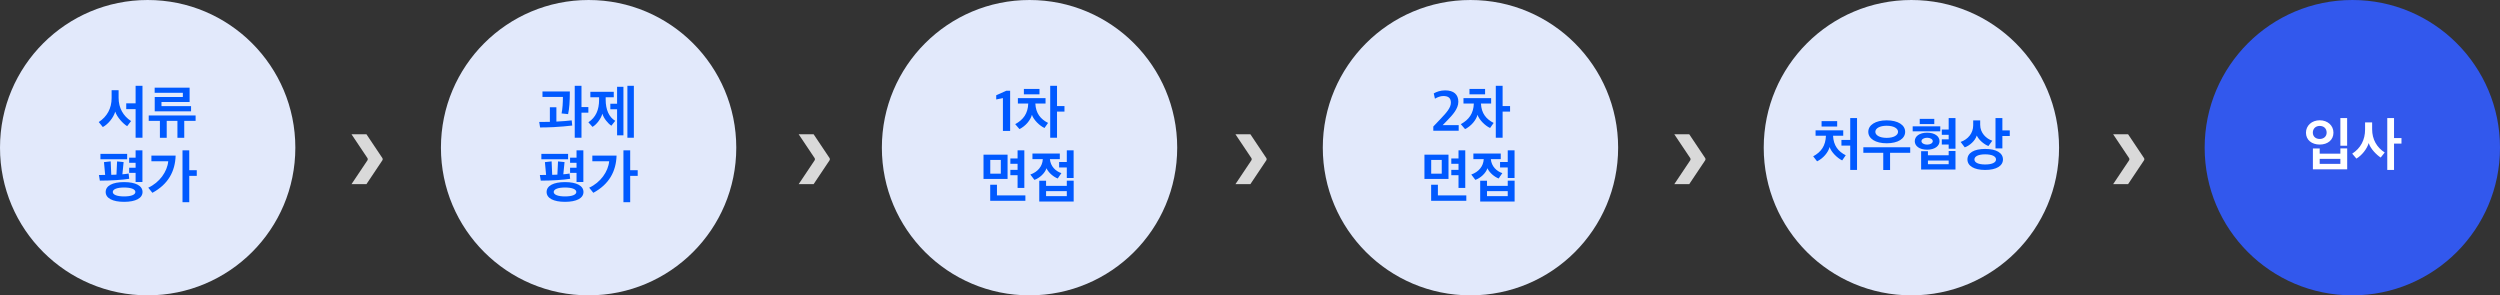 <svg width="1202" height="142" viewBox="0 0 1202 142" fill="none" xmlns="http://www.w3.org/2000/svg">
<rect x="0" y="0" width="1202" height="142" fill="#333333" stroke="none"/>
<circle cx="71" cy="71.001" r="71" fill="#E2E9FB"/>
<path d="M68.504 66.213V41.265H65.2V49.693H60.692V52.465H65.2V66.213H68.504ZM63.016 58.205C59.264 55.797 57.024 51.933 57.024 47.005V43.365H53.664V47.173C53.664 52.129 51.48 56.077 47.476 58.681L49.436 61.089C52.04 59.689 54.588 56.525 55.4 53.669C56.24 56.273 59.068 59.409 61.14 60.669L63.016 58.205ZM91.863 53.529V51.037H77.639V49.049H91.163V42.161H74.363V44.625H87.915V46.641H74.391V53.529H91.863ZM80.159 66.241V58.121H85.311V66.241H88.587V58.121H94.047V55.517H71.507V58.121H76.883V66.241H80.159ZM68.532 92.313C68.532 89.345 65.284 87.553 59.656 87.553C54.056 87.553 50.808 89.345 50.808 92.313C50.808 95.253 54.056 97.045 59.656 97.045C65.284 97.045 68.532 95.253 68.532 92.313ZM61.84 83.437C60.944 83.605 59.936 83.717 58.844 83.801L59.432 77.921L56.296 77.613L55.988 83.969L53.496 84.053L53.216 77.585L49.996 77.949L50.556 84.109C49.492 84.137 48.484 84.137 47.56 84.137L48.008 86.853C53.188 86.853 58.984 86.489 62.12 85.957L61.84 83.437ZM68.476 87.497V72.265H65.2V75.821H62.092V78.285H65.2V80.637H62.092V83.101H65.2V87.497H68.476ZM65.088 92.313C65.088 93.629 63.072 94.441 59.656 94.441C56.296 94.441 54.224 93.629 54.224 92.313C54.224 90.969 56.296 90.157 59.656 90.157C63.072 90.157 65.088 90.969 65.088 92.313ZM61.14 76.577V73.973H48.288V76.577H61.14ZM94.607 84.557V81.841H90.995V72.265H87.747V97.213H90.995V84.557H94.607ZM84.443 74.813H72.795V77.529H80.887C80.439 82.513 76.715 87.749 71.283 90.241L73.271 92.705C80.915 88.561 84.219 82.345 84.443 74.813Z" fill="#0059FF"/>
<circle cx="283" cy="71.001" r="71" fill="#E2E9FB"/>
<path d="M282.884 54.173V51.485H279.58V41.265H276.332V66.213H279.58V54.173H282.884ZM275.128 60.361L274.876 57.869C272.888 58.121 270.564 58.289 267.512 58.457V51.569H264.376V58.597C262.696 58.625 261.044 58.625 259.252 58.625L259.672 61.285C261.604 61.285 263.648 61.229 266.224 61.117C269.136 60.949 272.804 60.669 275.128 60.361ZM273.98 43.981H260.82V46.613H270.648C270.648 49.189 270.48 52.325 270.004 54.537L273.14 54.873C273.728 52.241 273.98 48.825 273.98 43.981ZM295.799 58.093C292.831 56.329 291.207 52.773 291.207 47.901V46.753H295.099V44.149H283.843V46.753H288.043V47.957C288.043 52.885 286.447 56.441 282.891 58.793L284.879 61.005C286.895 59.857 289.023 56.973 289.611 54.649C290.227 56.861 292.327 59.409 293.951 60.445L295.799 58.093ZM299.747 65.065V41.741H296.695V49.861H293.447V52.549H296.695V65.065H299.747ZM304.759 66.213V41.265H301.651V66.213H304.759ZM280.532 92.313C280.532 89.345 277.284 87.553 271.656 87.553C266.056 87.553 262.808 89.345 262.808 92.313C262.808 95.253 266.056 97.045 271.656 97.045C277.284 97.045 280.532 95.253 280.532 92.313ZM273.84 83.437C272.944 83.605 271.936 83.717 270.844 83.801L271.432 77.921L268.296 77.613L267.988 83.969L265.496 84.053L265.216 77.585L261.996 77.949L262.556 84.109C261.492 84.137 260.484 84.137 259.56 84.137L260.008 86.853C265.188 86.853 270.984 86.489 274.12 85.957L273.84 83.437ZM280.476 87.497V72.265H277.2V75.821H274.092V78.285H277.2V80.637H274.092V83.101H277.2V87.497H280.476ZM277.088 92.313C277.088 93.629 275.072 94.441 271.656 94.441C268.296 94.441 266.224 93.629 266.224 92.313C266.224 90.969 268.296 90.157 271.656 90.157C275.072 90.157 277.088 90.969 277.088 92.313ZM273.14 76.577V73.973H260.288V76.577H273.14ZM306.607 84.557V81.841H302.995V72.265H299.747V97.213H302.995V84.557H306.607ZM296.443 74.813H284.795V77.529H292.887C292.439 82.513 288.715 87.749 283.283 90.241L285.271 92.705C292.915 88.561 296.219 82.345 296.443 74.813Z" fill="#0059FF"/>
<circle cx="495" cy="71.001" r="71" fill="#E2E9FB"/>
<path d="M482.201 62.965H485.673V43.617H483.853L478.981 45.801V47.817L482.201 47.173V62.965ZM503.901 59.101C500.345 57.281 498.021 54.565 497.797 49.777H502.697V47.173H489.397V49.777H494.381C494.213 54.565 492.029 57.561 488.109 59.689L490.153 62.069C493.065 60.669 495.529 57.701 496.145 55.181C496.929 57.589 499.785 60.445 502.193 61.537L503.901 59.101ZM508.213 41.265H504.937V66.213H508.213V53.669H511.797V51.009H508.213V41.265ZM492.281 45.353H499.785V42.749H492.281V45.353ZM484.437 86.041V74.365H472.873V86.041H484.437ZM489.253 78.761V81.673H485.781V84.249H489.253V90.353H492.501V72.265H489.253V76.185H485.781V78.761H489.253ZM493.005 96.541V93.937H479.341V88.813H476.093V96.541H493.005ZM481.189 83.493H476.121V76.885H481.189V83.493ZM516.224 96.905V86.853H512.92V89.373H502.952V86.909H499.676V96.905H516.224ZM496.4 76.521H501.384C501.188 80.049 498.892 82.681 495.392 83.913L497.352 86.489C499.76 85.649 502.392 83.325 503.148 80.889C504.212 83.213 506.648 85.089 508.552 85.817L510.316 83.241C507.6 82.345 505.08 79.993 504.8 76.521H509.56V73.833H496.4V76.521ZM516.196 85.593V72.265H512.92V77.893H509.224V80.525H512.92V85.593H516.196ZM512.92 94.301H502.952V91.893H512.92V94.301Z" fill="#0059FF"/>
<circle cx="707" cy="71.001" r="71" fill="#E2E9FB"/>
<path d="M689.131 62.853H701.339V60.165H693.639L695.907 57.841C698.259 55.405 701.171 52.353 701.171 48.937C701.171 45.465 699.015 43.449 694.815 43.449C692.603 43.449 690.643 44.149 689.355 44.905L689.915 47.453C690.979 46.809 692.547 46.165 693.891 46.165C696.327 46.165 697.587 47.061 697.587 49.385C697.587 51.793 695.459 54.173 692.799 56.973L689.131 60.837V62.853ZM718.143 59.101C714.587 57.281 712.263 54.565 712.039 49.777H716.939V47.173H703.639V49.777H708.623C708.455 54.565 706.271 57.561 702.351 59.689L704.395 62.069C707.307 60.669 709.771 57.701 710.387 55.181C711.171 57.589 714.027 60.445 716.435 61.537L718.143 59.101ZM722.455 41.265H719.179V66.213H722.455V53.669H726.039V51.009H722.455V41.265ZM706.523 45.353H714.027V42.749H706.523V45.353ZM696.437 86.041V74.365H684.873V86.041H696.437ZM701.253 78.761V81.673H697.781V84.249H701.253V90.353H704.501V72.265H701.253V76.185H697.781V78.761H701.253ZM705.005 96.541V93.937H691.341V88.813H688.093V96.541H705.005ZM693.189 83.493H688.121V76.885H693.189V83.493ZM728.224 96.905V86.853H724.92V89.373H714.952V86.909H711.676V96.905H728.224ZM708.4 76.521H713.384C713.188 80.049 710.892 82.681 707.392 83.913L709.352 86.489C711.76 85.649 714.392 83.325 715.148 80.889C716.212 83.213 718.648 85.089 720.552 85.817L722.316 83.241C719.6 82.345 717.08 79.993 716.8 76.521H721.56V73.833H708.4V76.521ZM728.196 85.593V72.265H724.92V77.893H721.224V80.525H724.92V85.593H728.196ZM724.92 94.301H714.952V91.893H724.92V94.301Z" fill="#0059FF"/>
<circle cx="919" cy="71.001" r="71" fill="#E2E9FB"/>
<path d="M887.431 74.657C883.847 72.837 881.551 70.037 881.327 65.249H886.227V62.673H872.927V65.249H877.911C877.743 70.037 875.699 73.033 871.779 75.161L873.655 77.569C876.595 76.169 879.059 73.201 879.675 70.681C880.431 73.089 883.343 76.001 885.723 77.121L887.431 74.657ZM892.863 81.713V56.765H889.587V67.293H885.359V70.009H889.587V81.713H892.863ZM875.811 60.853H883.315V58.249H875.811V60.853ZM915.997 63.373C915.997 60.097 912.553 57.857 907.121 57.857C901.745 57.857 898.273 60.097 898.273 63.373C898.273 66.677 901.745 68.889 907.121 68.889C912.553 68.889 915.997 66.677 915.997 63.373ZM908.745 81.741V73.453H918.433V70.821H895.893V73.453H905.469V81.741H908.745ZM912.581 63.373C912.581 65.025 910.481 66.285 907.121 66.285C903.733 66.285 901.661 65.025 901.661 63.373C901.661 61.721 903.733 60.461 907.121 60.461C910.481 60.461 912.581 61.721 912.581 63.373ZM932.888 63.149V60.741H919.616V63.149H932.888ZM923.004 59.649H930.004V57.157H923.004V59.649ZM940.196 71.521V56.765H936.92V62.281H933.616V64.801H936.92V66.985H933.616V69.477H936.92V71.521H940.196ZM940.196 81.517V72.613H936.92V74.657H926.952V72.697H923.676V81.517H940.196ZM936.92 78.941H926.952V77.177H936.92V78.941ZM932.524 67.881C932.524 65.501 930.2 63.793 926.56 63.793C922.892 63.793 920.624 65.501 920.624 67.881C920.624 70.233 922.892 71.969 926.56 71.969C930.2 71.969 932.524 70.233 932.524 67.881ZM923.844 67.881C923.844 66.929 925.076 66.229 926.56 66.229C928.044 66.229 929.276 66.929 929.276 67.881C929.276 68.833 928.044 69.533 926.56 69.533C925.104 69.533 923.844 68.833 923.844 67.881ZM966.299 65.389V62.701H962.743V56.765H959.439V71.353H962.743V65.389H966.299ZM957.899 67.657C954.959 66.705 952.075 63.905 952.075 60.041V57.885H948.715V60.237C948.715 63.989 946.307 66.957 942.667 68.245L944.655 70.849C946.979 70.037 949.667 67.713 950.423 65.165C951.515 67.461 954.091 69.477 956.023 70.205L957.899 67.657ZM963.023 76.673C963.023 73.537 959.887 71.605 954.455 71.605C949.079 71.605 945.943 73.537 945.943 76.673C945.943 79.725 949.079 81.713 954.455 81.713C959.887 81.713 963.023 79.725 963.023 76.673ZM954.455 74.209C957.759 74.209 959.691 75.161 959.691 76.673C959.691 78.157 957.759 79.081 954.455 79.081C951.207 79.081 949.303 78.157 949.303 76.673C949.303 75.161 951.207 74.209 954.455 74.209Z" fill="#0059FF"/>
<circle cx="1131" cy="71.001" r="71" fill="#3258ED"/>
<path d="M1128.53 81.405V71.353H1125.25V73.873H1115.31V71.381H1112.04V81.405H1128.53ZM1125.25 78.801H1115.31V76.393H1125.25V78.801ZM1128.5 70.065V56.765H1125.25V70.065H1128.5ZM1108.71 63.793C1108.71 67.321 1111.53 69.505 1115.31 69.505C1119.12 69.505 1121.92 67.321 1121.92 63.793C1121.92 60.321 1119.12 57.829 1115.31 57.829C1111.53 57.829 1108.71 60.377 1108.71 63.793ZM1112.01 63.765C1112.01 61.777 1113.44 60.545 1115.31 60.545C1117.19 60.545 1118.65 61.693 1118.65 63.765C1118.65 65.697 1117.13 66.817 1115.31 66.817C1113.47 66.817 1112.01 65.697 1112.01 63.765ZM1151.05 56.765H1147.8V81.713H1151.05V69.057H1154.63V66.369H1151.05V56.765ZM1146.57 73.313C1142.79 70.905 1140.52 67.041 1140.52 62.113V58.865H1137.13V62.281C1137.13 67.265 1135 71.269 1130.94 73.873C1131.64 74.657 1132.29 75.441 1132.96 76.253C1135.54 74.741 1138.06 71.605 1138.87 68.777C1139.71 71.493 1142.59 74.433 1144.64 75.749C1145.31 74.937 1145.9 74.125 1146.57 73.313Z" fill="white"/>
<path d="M176.181 64.544L183.834 75.978C184.055 76.314 184.055 76.765 183.834 77.101L176.181 88.544L169 88.544L176.652 77.11C176.874 76.774 176.874 76.323 176.652 75.987L169 64.553L176.181 64.553L176.181 64.544Z" fill="#D9D9D9"/>
<path d="M391.181 64.544L398.834 75.978C399.055 76.314 399.055 76.765 398.834 77.101L391.181 88.544L384 88.544L391.652 77.11C391.874 76.774 391.874 76.323 391.652 75.987L384 64.553L391.181 64.553L391.181 64.544Z" fill="#D9D9D9"/>
<path d="M601.181 64.544L608.834 75.978C609.055 76.314 609.055 76.765 608.834 77.101L601.181 88.544L594 88.544L601.652 77.11C601.874 76.774 601.874 76.323 601.652 75.987L594 64.553L601.181 64.553L601.181 64.544Z" fill="#D9D9D9"/>
<path d="M812.181 64.544L819.834 75.978C820.055 76.314 820.055 76.765 819.834 77.101L812.181 88.544L805 88.544L812.652 77.11C812.874 76.774 812.874 76.323 812.652 75.987L805 64.553L812.181 64.553L812.181 64.544Z" fill="#D9D9D9"/>
<path d="M1023.18 64.544L1030.83 75.978C1031.06 76.314 1031.06 76.765 1030.83 77.101L1023.18 88.544L1016 88.544L1023.65 77.11C1023.87 76.774 1023.87 76.323 1023.65 75.987L1016 64.553L1023.18 64.553L1023.18 64.544Z" fill="#D9D9D9"/>
</svg>
